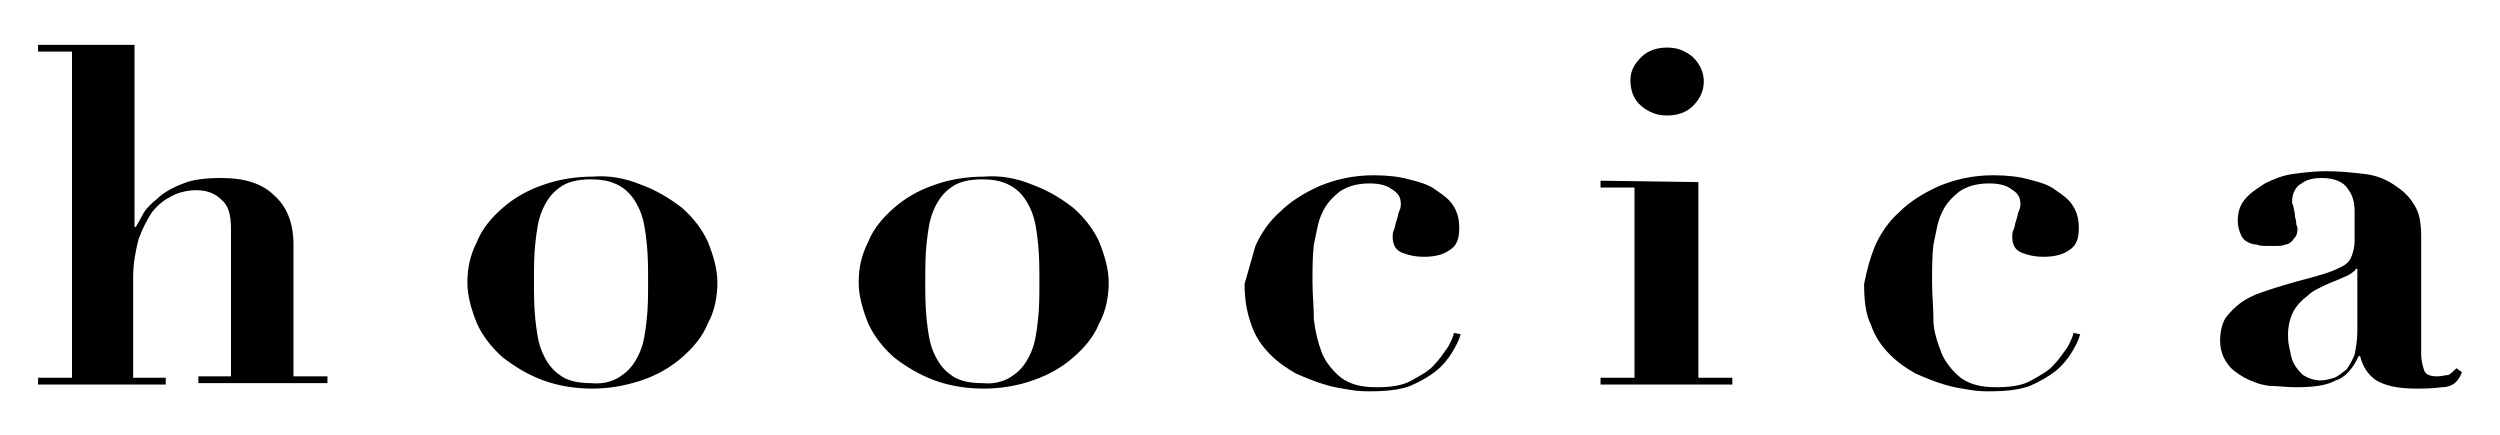 <svg xmlns="http://www.w3.org/2000/svg" viewBox="0 0 184 32"><path d="M5.3 27.8v-24H2.8v-.5h7.1v13.4h.1c.1-.2.3-.5.5-.9s.6-.8 1.1-1.2c.4-.4 1.1-.8 1.9-1.1.7-.3 1.7-.4 2.8-.4 1.7 0 3 .4 3.9 1.3.9.8 1.4 2 1.4 3.6v9.7h2.5v.5h-9.5v-.5H17V16.8c0-1-.2-1.7-.7-2.1-.4-.4-1-.7-1.8-.7-.6 0-1.2.1-1.8.4-.6.3-1 .6-1.5 1.2-.4.6-.7 1.2-1 2-.2.8-.4 1.7-.4 2.8v7.4h2.4v.5H2.8v-.5h2.5zm41.9-14.2c1.1.4 2.1 1 3 1.7.8.7 1.5 1.6 1.9 2.5.4 1 .7 2 .7 3s-.2 2.1-.7 3c-.4 1-1.1 1.8-1.9 2.5-.8.7-1.8 1.3-3 1.7s-2.4.6-3.6.6c-1.3 0-2.5-.2-3.6-.6-1.1-.4-2.1-1-3-1.7-.8-.7-1.5-1.6-1.9-2.5-.4-1-.7-2-.7-3 0-1.1.2-2 .7-3 .4-1 1.1-1.8 1.9-2.5.8-.7 1.8-1.3 3-1.7 1.1-.4 2.4-.6 3.6-.6 1.2-.1 2.4.1 3.6.6zm-1.4 14c.6-.4 1-1 1.3-1.7s.4-1.5.5-2.4c.1-.9.1-1.8.1-2.8s0-1.8-.1-2.8c-.1-.9-.2-1.7-.5-2.4s-.7-1.3-1.3-1.7c-.6-.4-1.3-.6-2.3-.6s-1.8.2-2.3.6c-.6.4-1 1-1.3 1.7-.3.7-.4 1.5-.5 2.4-.1.9-.1 1.8-.1 2.8 0 .9 0 1.8.1 2.8.1.9.2 1.7.5 2.4s.7 1.3 1.3 1.7c.5.4 1.3.6 2.3.6 1 .1 1.8-.2 2.3-.6zm30.2-14c1.1.4 2.1 1 3 1.7.8.7 1.5 1.6 1.9 2.5.4 1 .7 2 .7 3s-.2 2.1-.7 3c-.4 1-1.1 1.8-1.9 2.5-.8.7-1.8 1.3-3 1.7-1.1.4-2.4.6-3.6.6-1.3 0-2.5-.2-3.6-.6-1.1-.4-2.1-1-3-1.7-.8-.7-1.5-1.6-1.9-2.5-.4-1-.7-2-.7-3 0-1.1.2-2 .7-3 .4-1 1.1-1.8 1.9-2.5.8-.7 1.8-1.3 3-1.7 1.1-.4 2.4-.6 3.6-.6 1.2-.1 2.4.1 3.6.6zm-1.4 14c.6-.4 1-1 1.3-1.7.3-.7.4-1.5.5-2.4.1-.9.1-1.8.1-2.8s0-1.8-.1-2.8c-.1-.9-.2-1.7-.5-2.4s-.7-1.3-1.3-1.7-1.3-.6-2.3-.6c-1 0-1.8.2-2.3.6-.6.4-1 1-1.3 1.7-.3.7-.4 1.5-.5 2.4-.1.9-.1 1.8-.1 2.8 0 .9 0 1.8.1 2.8.1.9.2 1.7.5 2.4s.7 1.3 1.3 1.7c.5.4 1.3.6 2.3.6 1 .1 1.8-.2 2.3-.6zm17.8-9.5c.4-.9 1-1.8 1.8-2.5.8-.8 1.8-1.4 2.9-1.9 1.2-.5 2.5-.8 4-.8 1 0 1.9.1 2.6.3.8.2 1.5.4 2 .8.6.4 1 .7 1.3 1.2.3.5.4 1 .4 1.6 0 .8-.2 1.3-.7 1.6-.4.3-1 .5-1.9.5-.6 0-1.1-.1-1.6-.3-.5-.2-.7-.6-.7-1.2 0-.1 0-.3.1-.5s.1-.5.2-.7c.1-.3.1-.5.2-.7.1-.2.1-.4.1-.5 0-.5-.2-.8-.7-1.1-.4-.3-1-.4-1.6-.4-.9 0-1.6.2-2.2.6-.5.4-1 .9-1.3 1.6-.3.6-.4 1.4-.6 2.3-.1.8-.1 1.8-.1 2.8 0 .9.1 1.8.1 2.7.1.9.3 1.7.6 2.5.3.7.8 1.3 1.4 1.8.7.5 1.5.7 2.6.7 1 0 1.9-.1 2.6-.5.7-.4 1.3-.7 1.7-1.2.4-.4.7-.9 1-1.3.2-.4.4-.8.4-1l.5.1c-.1.4-.3.8-.6 1.3s-.7 1-1.2 1.4c-.5.4-1.2.8-1.9 1.1-.8.3-1.8.4-3 .4-.3 0-.8 0-1.4-.1-.6-.1-1.3-.2-1.9-.4-.7-.2-1.4-.5-2.1-.8-.7-.4-1.3-.8-1.9-1.4-.6-.6-1.1-1.3-1.4-2.2-.3-.8-.5-1.8-.5-3 .3-1 .5-1.8.8-2.8zm32.6-4.7v14.4h2.5v.5h-9.7v-.5h2.5v-14h-2.5v-.5l7.2.1zm-4.2-9.2c.5-.5 1.2-.7 1.9-.7s1.3.2 1.9.7c.5.5.8 1.1.8 1.8s-.3 1.3-.8 1.8-1.2.7-1.9.7-1.3-.2-1.9-.7-.8-1.2-.8-1.9.3-1.2.8-1.7zM138 18.1c.4-.9 1-1.8 1.8-2.5.8-.8 1.8-1.4 2.9-1.9 1.2-.5 2.5-.8 4-.8 1 0 1.9.1 2.6.3.8.2 1.5.4 2 .8.6.4 1 .7 1.3 1.2.3.5.4 1 .4 1.6 0 .8-.2 1.3-.7 1.6-.4.3-1 .5-1.9.5-.6 0-1.1-.1-1.6-.3-.5-.2-.7-.6-.7-1.2 0-.1 0-.3.1-.5s.1-.5.2-.7c.1-.3.1-.5.2-.7.1-.2.1-.4.1-.5 0-.5-.2-.8-.7-1.1-.4-.3-1-.4-1.6-.4-.9 0-1.6.2-2.2.6-.5.4-1 .9-1.3 1.6-.3.6-.4 1.4-.6 2.3-.1.8-.1 1.8-.1 2.8 0 .9.1 1.8.1 2.7s.3 1.7.6 2.5c.3.7.8 1.3 1.4 1.8.7.5 1.5.7 2.6.7 1 0 1.9-.1 2.6-.5.7-.4 1.3-.7 1.7-1.2.4-.4.7-.9 1-1.3.2-.4.4-.8.4-1l.5.1c-.1.4-.3.8-.6 1.3s-.7 1-1.2 1.4c-.5.4-1.2.8-1.9 1.1-.8.3-1.8.4-3 .4-.3 0-.8 0-1.4-.1-.6-.1-1.3-.2-1.9-.4-.7-.2-1.4-.5-2.1-.8-.7-.4-1.3-.8-1.9-1.4s-1.1-1.3-1.4-2.2c-.4-.8-.5-1.8-.5-3 .2-1 .4-1.8.8-2.8zm41.7 10.4c-.7.1-1.3.1-1.9.1-1.3 0-2.2-.2-2.9-.6-.6-.4-1-1-1.2-1.8h-.1c-.4.9-1 1.6-1.7 1.8-.7.4-1.7.5-3 .5-.6 0-1.3-.1-1.9-.1-.7-.1-1.2-.3-1.8-.6-.5-.3-1-.6-1.3-1.1-.3-.4-.5-1-.5-1.6s.1-1.2.4-1.7c.3-.4.7-.8 1.1-1.1.4-.3 1-.6 1.6-.8.6-.2 1.2-.4 1.9-.6 1-.3 1.9-.5 2.5-.7.7-.2 1.1-.4 1.5-.6.4-.2.6-.5.7-.8.1-.3.2-.6.2-1.1v-2.1c0-.6-.1-1.2-.5-1.7-.3-.5-1-.8-1.9-.8-.6 0-1.1.1-1.5.4-.4.2-.7.7-.7 1.3 0 .1 0 .2.1.4 0 .1.1.4.1.6 0 .2.1.4.1.6 0 .2.1.3.1.4 0 .4-.1.6-.3.8-.1.2-.4.4-.6.4-.2.1-.5.1-.7.1h-.7c-.2 0-.5 0-.7-.1-.3 0-.5-.1-.7-.2-.2-.1-.4-.3-.5-.6-.1-.2-.2-.6-.2-.9 0-.6.1-1.1.5-1.6s.9-.8 1.5-1.2c.6-.3 1.3-.6 2.1-.7.7-.1 1.6-.2 2.4-.2 1 0 1.9.1 2.8.2.9.1 1.6.4 2.2.8.6.4 1.1.8 1.5 1.5.4.6.5 1.4.5 2.4v8.6c0 .4.1.8.2 1.1.1.4.5.5 1 .5.3 0 .6-.1.8-.1.2-.1.4-.3.6-.5l.4.3c-.3.8-.8 1.1-1.5 1.1zm-6.2-8.9c-.1.1-.1.3-.3.4-.1.1-.4.3-.7.4-.4.2-1 .4-1.4.6-.4.2-.9.4-1.3.8-.4.3-.7.6-1 1.1-.2.4-.4 1-.4 1.7 0 .3 0 .6.1 1s.1.7.3 1.1.4.6.7.9c.3.2.8.4 1.3.4.3 0 .7-.1 1-.2.3-.1.6-.4.9-.6.2-.3.4-.6.6-1.1.1-.5.2-1.1.2-1.7v-4.6h-.1l.1-.2z"/></svg>